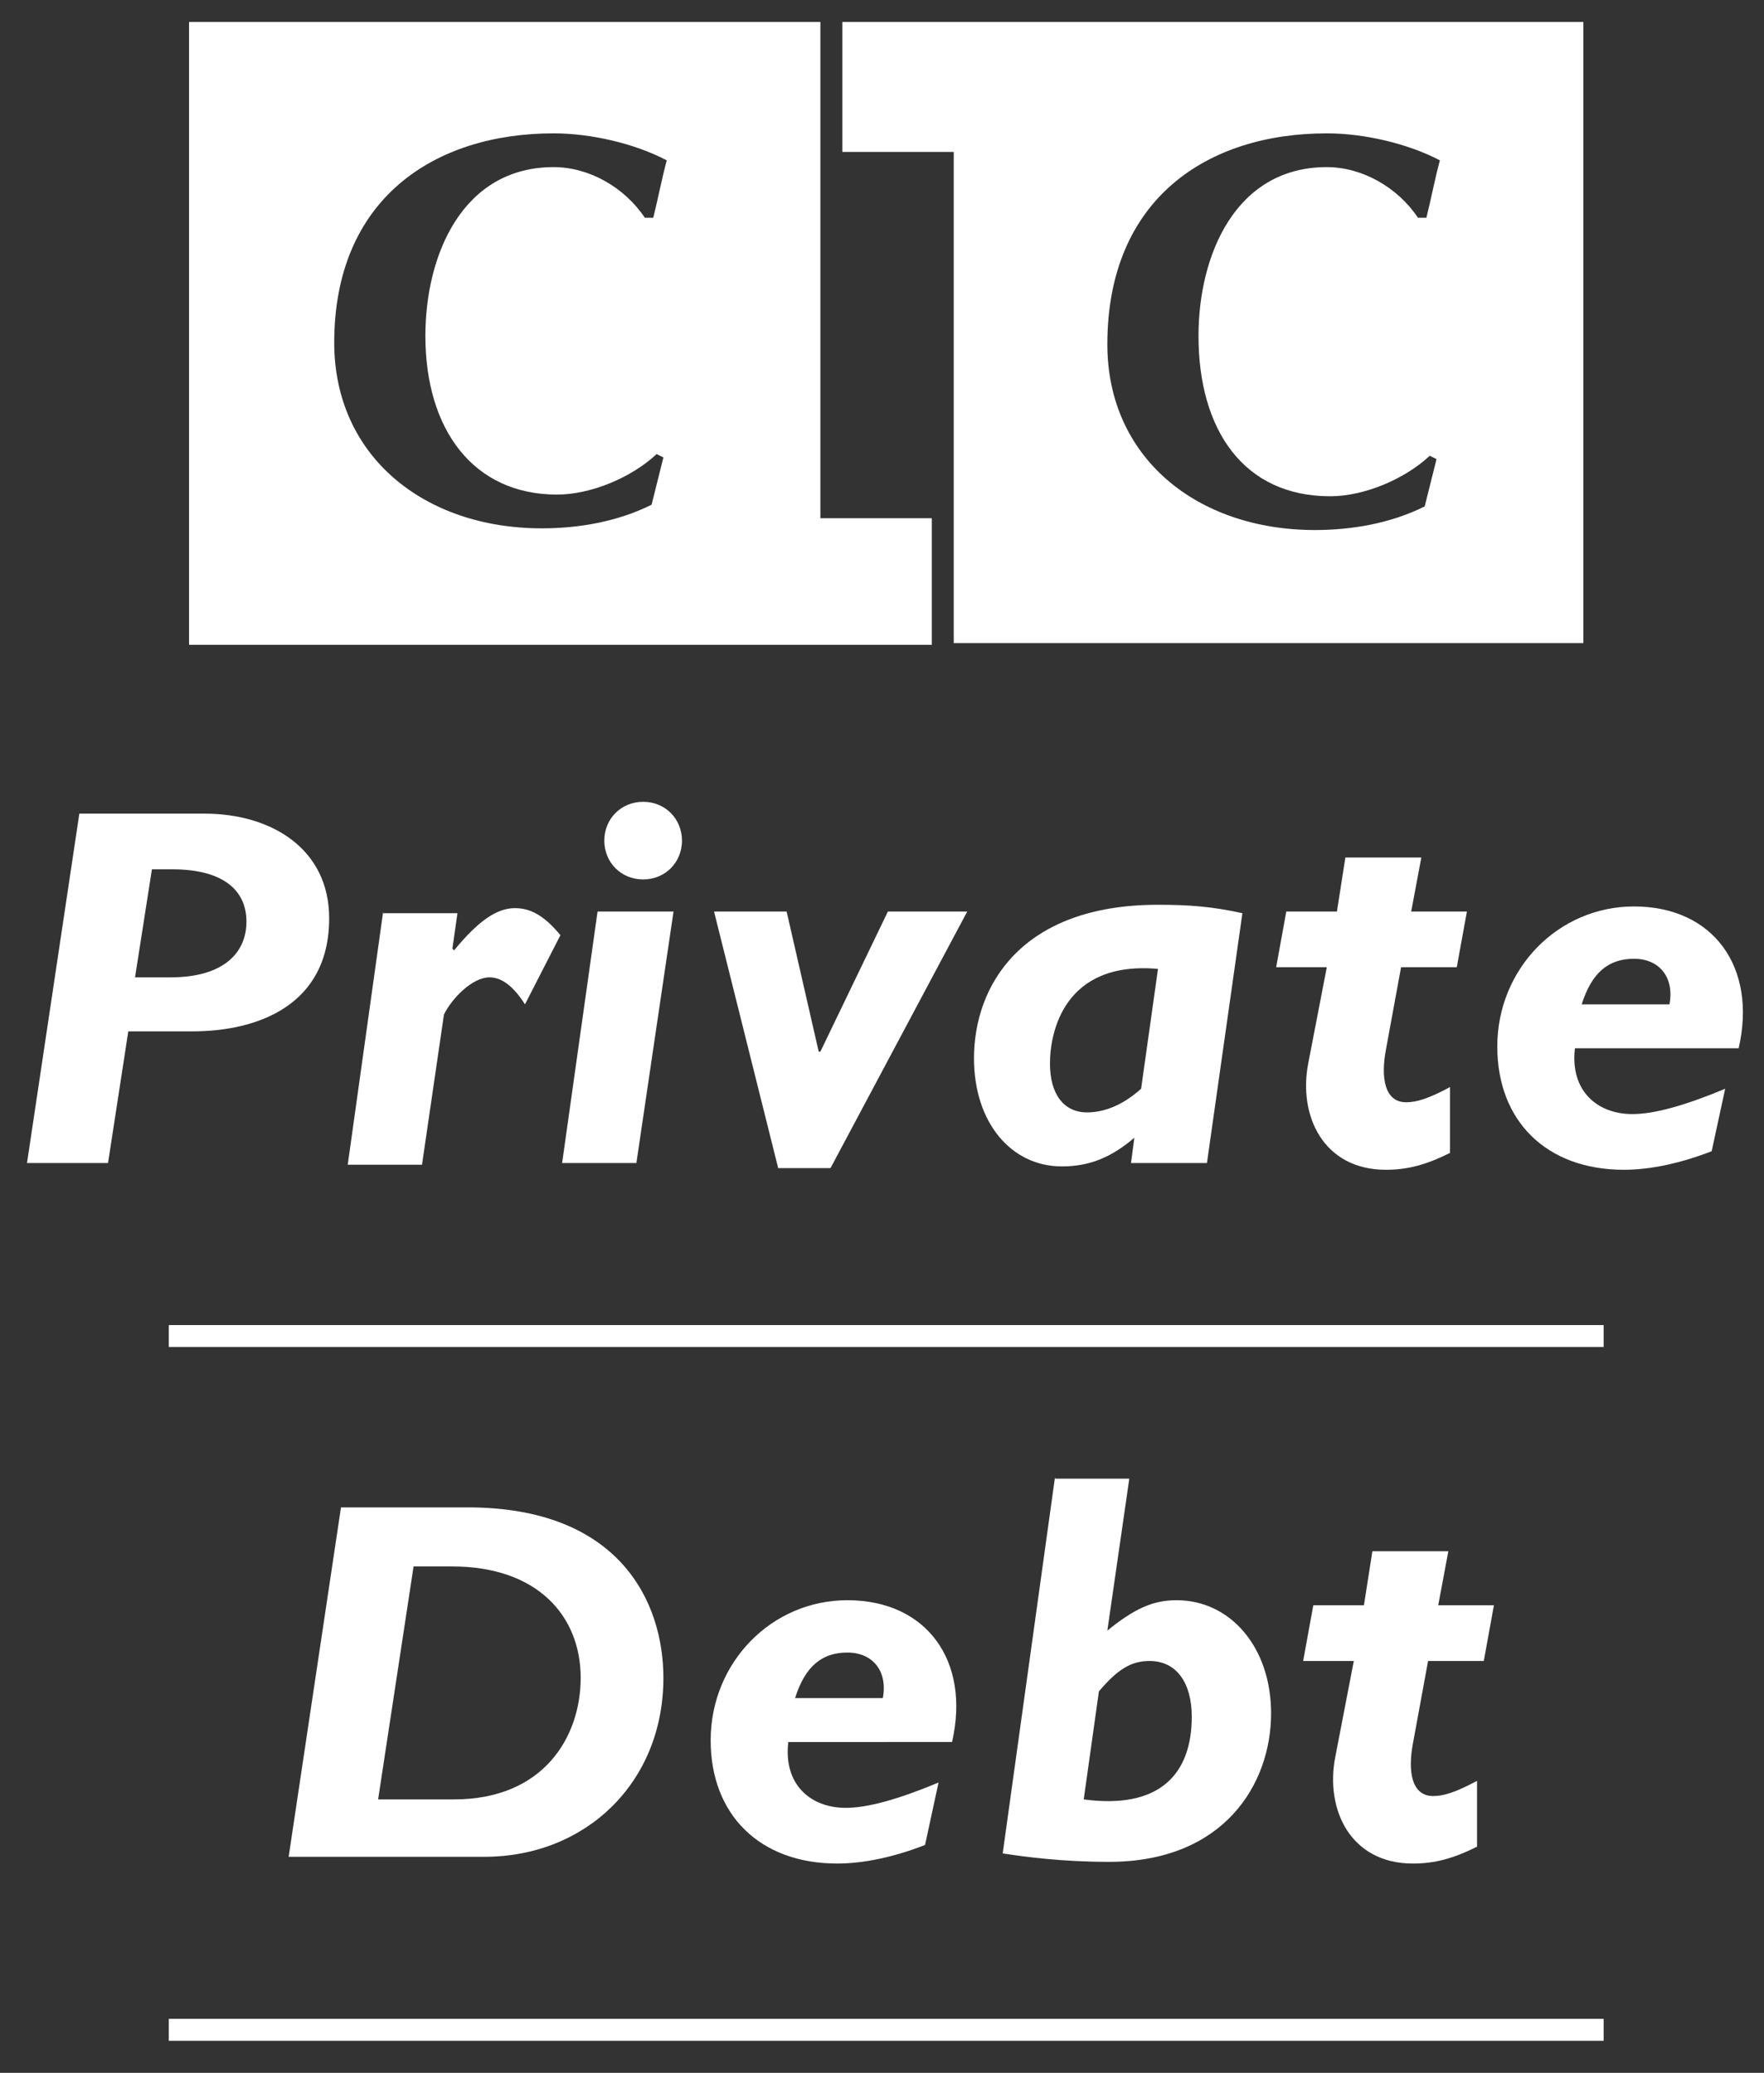 <?xml version="1.0" encoding="utf-8"?>
<!-- Generator: Adobe Illustrator 21.0.0, SVG Export Plug-In . SVG Version: 6.00 Build 0)  -->
<svg version="1.1" id="Lyonnaise_-_copie" xmlns="http://www.w3.org/2000/svg" xmlns:xlink="http://www.w3.org/1999/xlink" x="0px"
	 y="0px" viewBox="0 0 104.5 122.8" style="enable-background:new 0 0 104.5 122.8;" xml:space="preserve">
<rect x="0" y="0" width="104.5" height="122.8" fill="#333333" stroke="none"/>
<style type="text/css">
	.st0{fill:#FFFFFF;}
</style>
<g>
	<path class="st0" d="M19.5,54.4c0-4.1-3.4-6.2-7.4-6.2H4.7L1.6,68.9h4.8l1.2-7.8h3.8C15.2,61.1,19.5,59.6,19.5,54.4z M8,57.9l1-6.4
		h1.2c3.1,0,4.4,1.3,4.4,3.1c0,1.8-1.3,3.3-4.5,3.3H8z"/>
	<path class="st0" d="M22.7,54l-2.1,15H25l1.3-8.9c0.5-1,1.7-2.2,2.7-2.2c0.7,0,1.4,0.5,2.1,1.6l2.1-4.1c-1-1.2-1.8-1.6-2.7-1.6
		c-1.1,0-2.2,0.8-3.6,2.5l-0.1-0.1l0.3-2.1H22.7z"/>
	<path class="st0" d="M38.1,47.5c-1.3,0-2.3,1-2.3,2.3c0,1.3,1,2.3,2.3,2.3c1.3,0,2.3-1,2.3-2.3C40.4,48.5,39.4,47.5,38.1,47.5z"/>
	<polygon class="st0" points="33.3,68.9 37.7,68.9 39.9,54 35.4,54 	"/>
	<polygon class="st0" points="48.6,62.3 48.5,62.3 46.6,54 42.3,54 46.1,69.2 49.2,69.2 57.3,54 52.6,54 	"/>
	<path class="st0" d="M71.5,68.9l2.1-14.8c-1.8-0.4-3.2-0.5-5-0.5c-8.1,0-10.9,4.8-10.9,9.1c0,3.8,2.2,6.4,5.2,6.4
		c1.6,0,2.9-0.5,4.3-1.7L67,68.9H71.5z M64.4,65.9c-1.4,0-2.2-1.1-2.2-2.9c0-1.8,0.8-6.1,6.4-5.6l-1,7.1
		C66.6,65.4,65.5,65.9,64.4,65.9z"/>
	<path class="st0" d="M83,57.3h3.3l0.6-3.3h-3.3l0.6-3.2h-4.5L79.2,54h-3l-0.6,3.3h3L77.5,63c-0.6,3.1,0.9,6.3,4.6,6.3
		c1.3,0,2.4-0.3,3.8-1v-3.9c-1.3,0.7-2,0.9-2.6,0.9c-1.3,0-1.5-1.5-1.2-3.1L83,57.3z"/>
	<path class="st0" d="M103,62.1c1.1-4.8-1.5-8.4-6.2-8.4c-4.5,0-8.1,3.7-8.1,8.3c0,4.4,2.9,7.3,7.5,7.3c1.6,0,3.4-0.4,5.2-1.1
		l0.8-3.7c-2.4,1-4.2,1.5-5.5,1.5c-2.1,0-3.7-1.4-3.4-3.9H103z M96.8,56.8c1.5,0,2.4,1.1,2.1,2.7h-5.2
		C94.3,57.6,95.3,56.8,96.8,56.8z"/>
	<rect x="10" y="78.5" class="st0" width="85" height="1.3"/>
	<path class="st0" d="M39.3,99.4c0-4.5-2.6-10.1-11.6-10.1h-7.5L17.1,110h11.6C34.7,110,39.3,105.6,39.3,99.4z M26.9,106.6h-4.5
		l2.1-13.8h2.3c5,0,7.6,2.9,7.6,6.6C34.4,102.9,32.2,106.6,26.9,106.6z"/>
	<path class="st0" d="M56.4,103.2c1.1-4.8-1.5-8.4-6.2-8.4c-4.5,0-8.1,3.7-8.1,8.3c0,4.4,2.9,7.3,7.5,7.3c1.6,0,3.4-0.4,5.2-1.1
		l0.8-3.7c-2.4,1-4.2,1.5-5.5,1.5c-2.1,0-3.7-1.4-3.4-3.9H56.4z M50.2,97.9c1.5,0,2.4,1.1,2.1,2.7h-5.2
		C47.7,98.7,48.7,97.9,50.2,97.9z"/>
	<path class="st0" d="M62.5,87.5l-3.1,22.3c1.3,0.2,3.5,0.5,6.3,0.5c6.8,0,9.6-4.6,9.6-8.8c0-3.9-2.4-6.7-5.6-6.7
		c-1.4,0-2.5,0.5-4.1,1.8l1.3-9H62.5z M68.1,98.4c1.6,0,2.5,1.3,2.5,3.3c0,3.4-1.9,5.5-6.4,4.9l0.9-6.4C66.2,98.9,67,98.4,68.1,98.4
		z"/>
	<path class="st0" d="M81.3,91.9l-0.5,3.2h-3l-0.6,3.3h3l-1.1,5.7c-0.6,3.1,0.9,6.3,4.6,6.3c1.3,0,2.4-0.3,3.8-1v-3.9
		c-1.3,0.7-2,0.9-2.6,0.9c-1.3,0-1.5-1.5-1.2-3.1l0.9-4.9h3.3l0.6-3.3h-3.3l0.6-3.2H81.3z"/>
	<rect x="10" y="119.6" class="st0" width="85" height="1.3"/>
	<path class="st0" d="M55.2,30.7h-6.6l0-29.4H11.2v36.9h44L55.2,30.7z M33,29.3c2,0,4.4-1,5.9-2.4l0.4,0.2l-0.7,2.8
		c-2,1-4.3,1.4-6.5,1.4c-7,0-12.3-4.3-12.3-11c0-8.5,5.9-12.4,13-12.4c2.2,0,4.8,0.6,6.7,1.6c-0.3,1.1-0.5,2.2-0.8,3.4h-0.5
		c-1.2-1.8-3.3-3-5.4-3c-5.4,0-7.6,5.2-7.6,10C25.2,25.4,28,29.3,33,29.3z"/>
	<path class="st0" d="M56.5,38.1h37.3V1.3H49.9V9h6.6V38.1z M78.6,7.9c2.2,0,4.8,0.6,6.7,1.6c-0.3,1.1-0.5,2.2-0.8,3.4h-0.5
		c-1.2-1.8-3.3-3-5.4-3c-5.4,0-7.6,5.2-7.6,10c0,5.6,2.7,9.5,7.8,9.5c2,0,4.4-1,5.9-2.4l0.4,0.2l-0.7,2.8c-2,1-4.3,1.4-6.5,1.4
		c-7,0-12.3-4.3-12.3-11C65.6,11.8,71.5,7.9,78.6,7.9z"/>
</g>
</svg>
